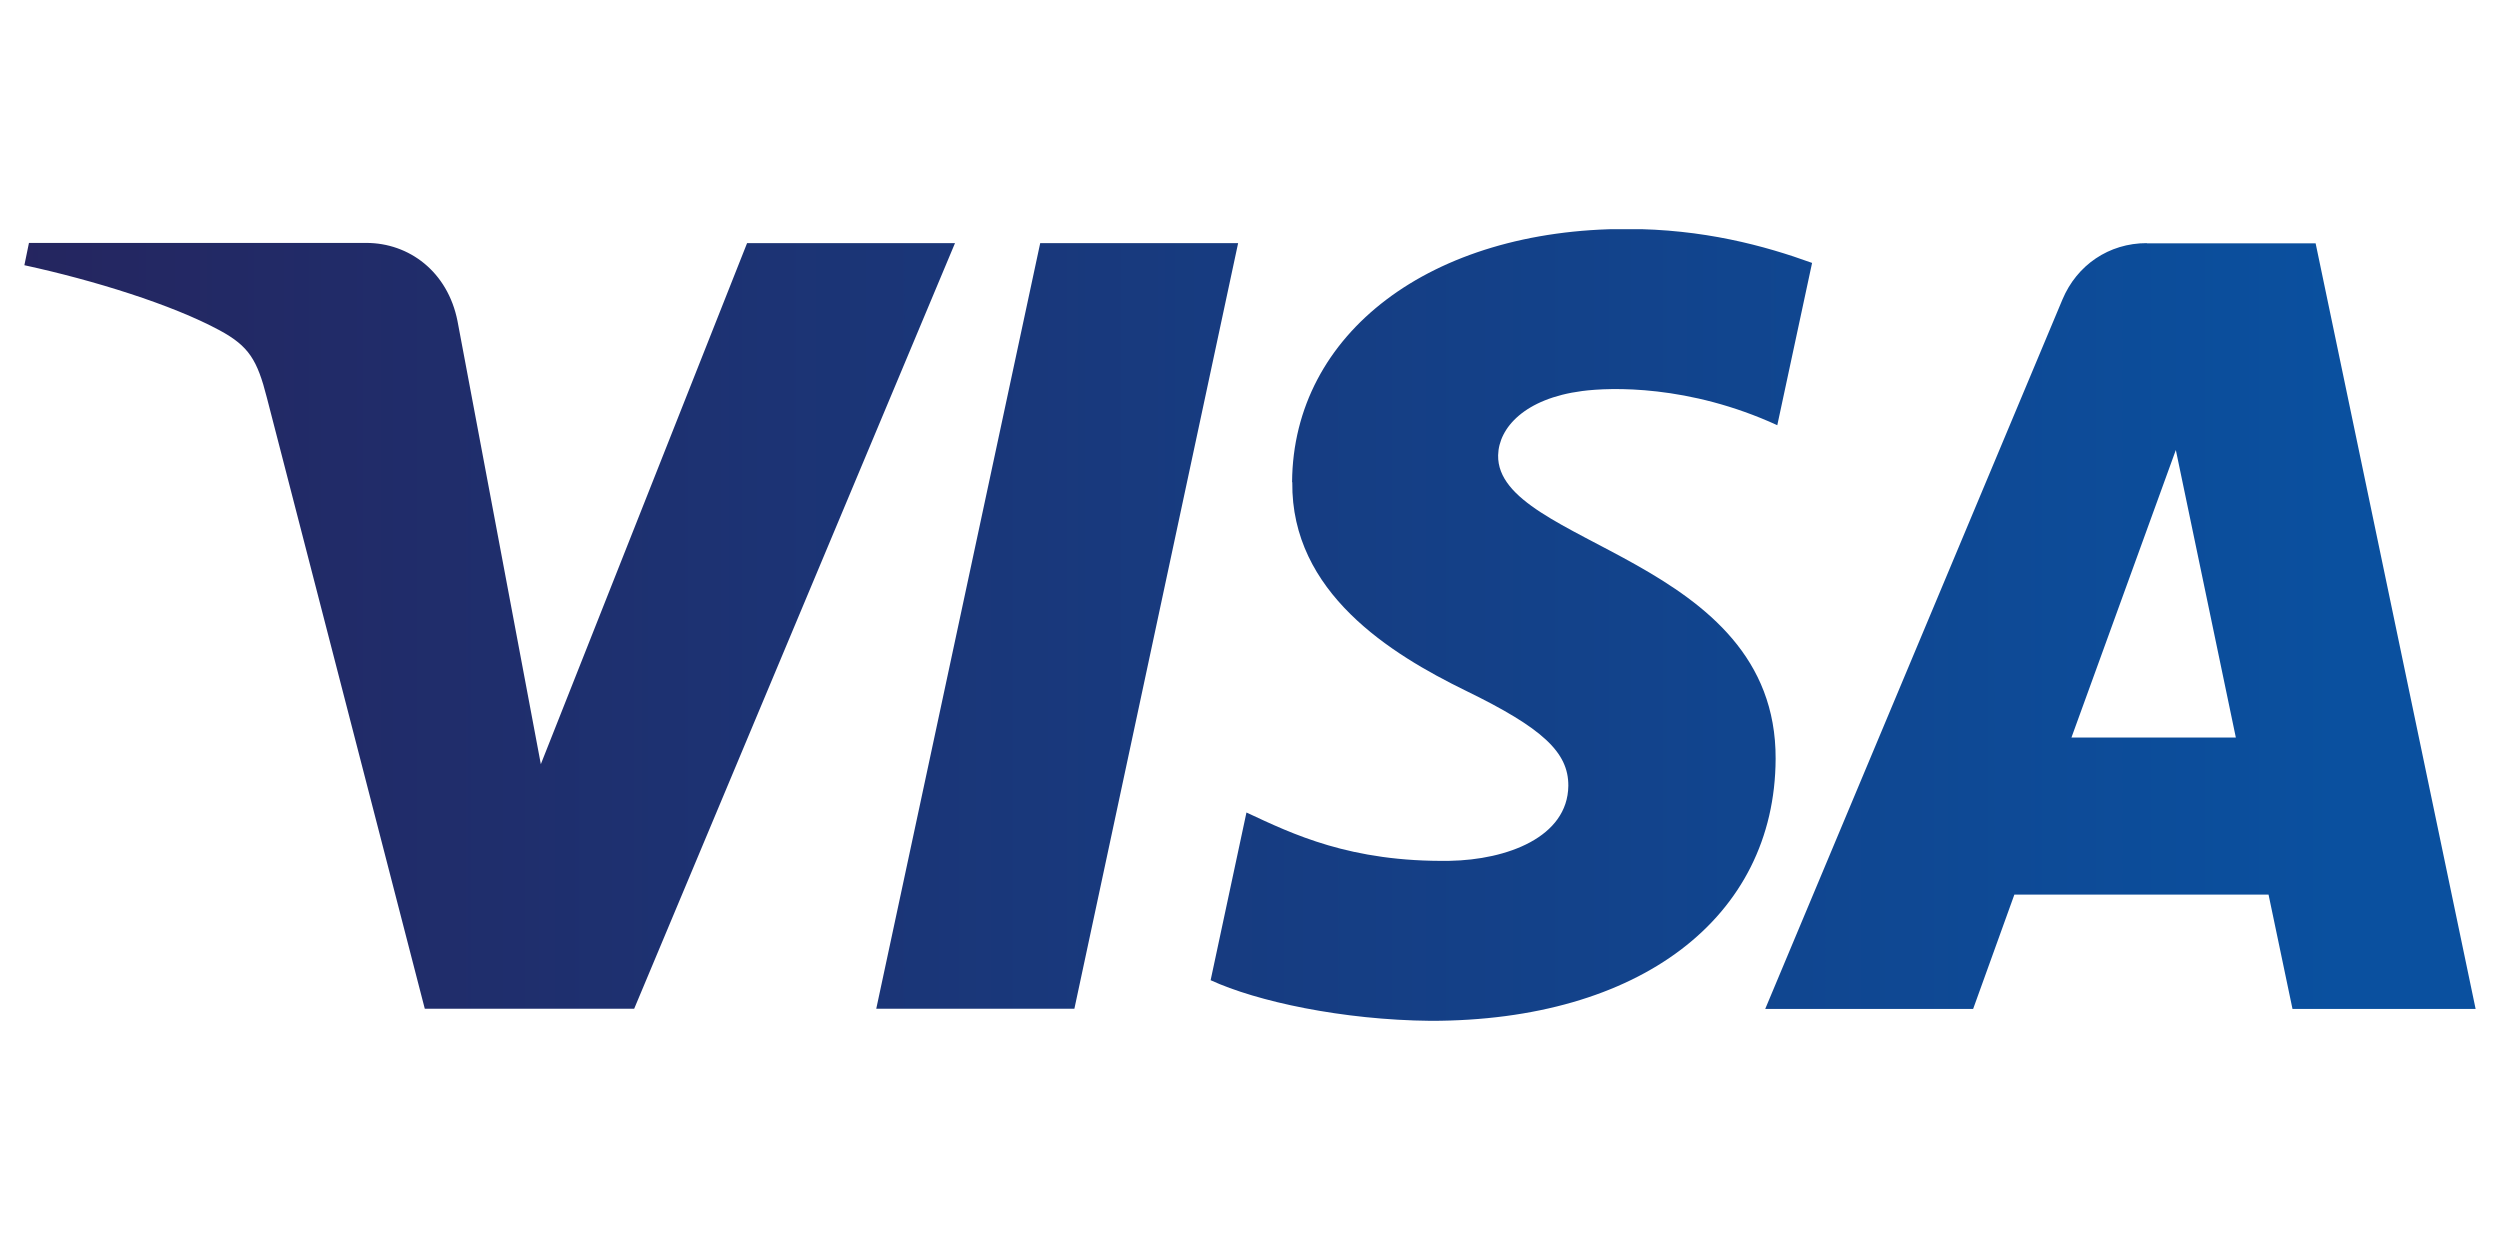 <svg xmlns="http://www.w3.org/2000/svg" xmlns:xlink="http://www.w3.org/1999/xlink" id="Layer_1" data-name="Layer 1" viewBox="0 0 120 60"><defs><style>      .cls-1 {        fill: url(#linear-gradient);      }      .cls-1, .cls-2, .cls-3 {        stroke-width: 0px;      }      .cls-2 {        fill: none;      }      .cls-3 {        fill: #fff;      }      .cls-4 {        clip-path: url(#clippath);      }    </style><clipPath id="clippath"><path class="cls-2" d="m35.86,11.67l-9.9,25.01-4-21.27c-.47-2.37-2.32-3.75-4.38-3.75H1.39l-.22,1.07c3.32.72,7.09,1.89,9.38,3.13,1.4.76,1.8,1.42,2.26,3.23l7.58,29.33h10.05l15.4-36.75h-9.99Zm14.07,0l-7.87,36.75h9.51l7.86-36.75h-9.51Zm54.51,9.93l2.88,13.8h-7.89l5.01-13.8Zm-1.39-9.93c-1.83,0-3.36,1.06-4.05,2.7l-14.27,34.06h9.98l1.98-5.49h12.2l1.15,5.49h8.79l-7.68-36.75h-8.11Zm-41.02,11.48c-.06,5.29,4.72,8.24,8.32,10,3.7,1.8,4.94,2.96,4.93,4.57-.03,2.47-2.95,3.55-5.69,3.6-4.78.07-7.55-1.29-9.76-2.32l-1.72,8.05c2.22,1.02,6.32,1.91,10.57,1.95,9.99,0,16.52-4.93,16.55-12.58.04-9.7-13.41-10.23-13.32-14.57.03-1.32,1.28-2.72,4.03-3.08,1.36-.18,5.12-.31,9.37,1.64l1.67-7.79c-2.29-.83-5.23-1.63-8.9-1.63-9.4,0-16.01,5-16.06,12.15"></path></clipPath><linearGradient id="linear-gradient" x1="-1357.74" y1="426.23" x2="-1356.81" y2="426.23" gradientTransform="translate(171816.56 53967.59) scale(126.55 -126.55)" gradientUnits="userSpaceOnUse"><stop offset="0" stop-color="#26235c"></stop><stop offset="1" stop-color="#0a509f"></stop></linearGradient></defs><rect class="cls-3" width="120" height="60"></rect><g class="cls-4"><rect class="cls-1" x="1.17" y="11" width="117.66" height="38"></rect></g></svg>